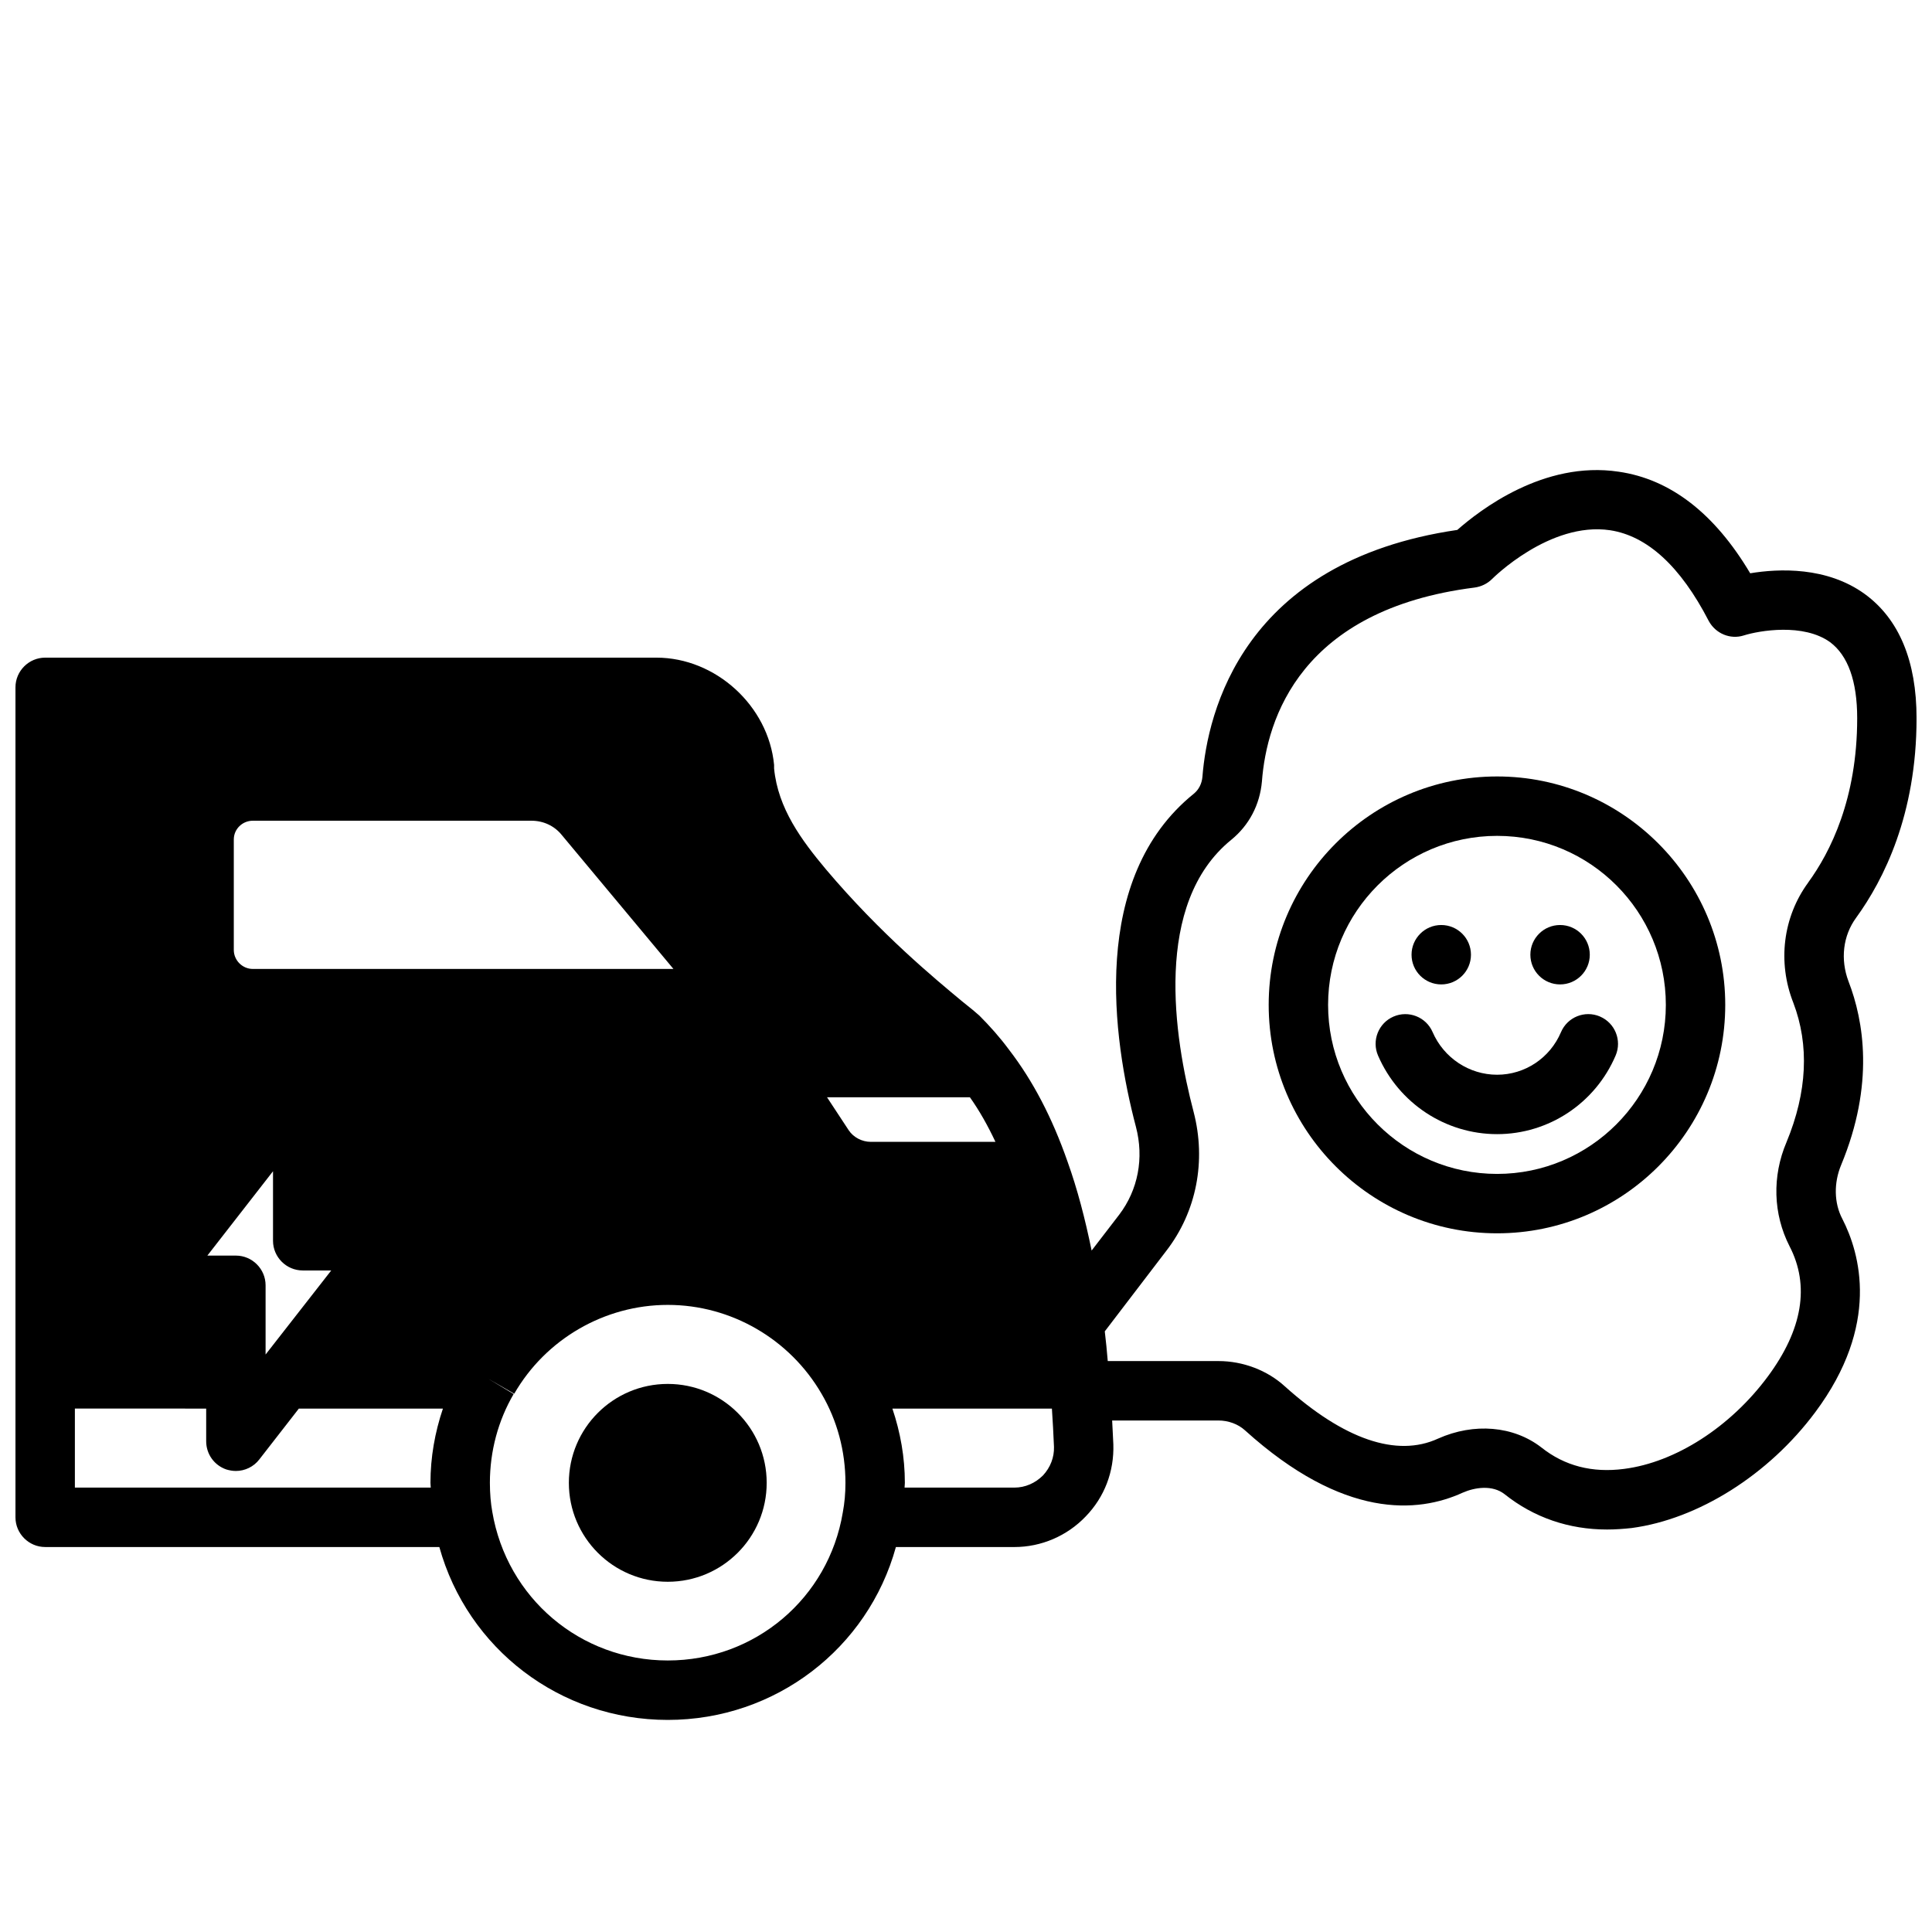 <?xml version="1.0" encoding="UTF-8"?>
<!-- Uploaded to: ICON Repo, www.iconrepo.com, Generator: ICON Repo Mixer Tools -->
<svg width="800px" height="800px" version="1.1" viewBox="144 144 512 512" xmlns="http://www.w3.org/2000/svg">
 <defs>
  <clipPath id="a">
   <path d="m148.09 268h503.81v332h-503.81z"/>
  </clipPath>
 </defs>
 <path d="m565.31 397.01c0 4.348-3.527 7.871-7.875 7.871s-7.871-3.523-7.871-7.871c0-4.348 3.523-7.871 7.871-7.871s7.875 3.523 7.875 7.871"/>
 <path d="m533.82 397.01c0 4.348-3.527 7.871-7.875 7.871-4.348 0-7.871-3.523-7.871-7.871 0-4.348 3.523-7.871 7.871-7.871 4.348 0 7.875 3.523 7.875 7.871"/>
 <path d="m347.18 536.97c0 14.477-11.734 26.215-26.211 26.215-14.48 0-26.215-11.738-26.215-26.215 0-14.477 11.734-26.215 26.215-26.215 14.477 0 26.211 11.738 26.211 26.215"/>
 <g clip-path="url(#a)">
  <path d="m633.88 404.09c-2.203-5.824-1.496-12.121 2.047-16.926 7.242-9.996 15.98-27.238 15.98-52.82 0-15.191-4.644-26.293-13.699-32.906-10.078-7.32-22.828-6.769-30.387-5.512-9.445-15.902-21.176-24.953-34.875-26.922-19.918-2.992-36.918 10.312-42.746 15.43-56.914 8.344-66.203 48.414-67.543 65.418-0.156 1.812-0.945 3.387-2.281 4.488-27.711 22.355-21.492 64.945-15.352 88.246 2.203 8.344 0.551 16.766-4.41 23.301l-7.32 9.523c-1.73-8.422-3.777-16.297-6.375-23.539-4.094-11.73-9.211-21.492-15.508-29.676-2.441-3.305-5.117-6.297-7.871-9.055-0.789-0.707-2.363-2.047-4.566-3.777-7.008-5.824-21.648-17.871-36.133-35.031-6.375-7.637-12.676-16.059-13.699-26.688v-0.945c-1.496-15.664-15.508-28.418-31.172-28.418h-162c-4.328 0-7.871 3.543-7.871 7.871v219.95c0 4.328 3.543 7.871 7.871 7.871l104.46 0.004c7.477 26.922 31.961 45.816 60.535 45.816 28.574 0 53.059-18.973 60.457-45.816h31.41c7.086 0 13.934-2.914 18.895-8.109 4.961-5.117 7.559-11.887 7.32-19.129-0.078-2.125-0.234-4.25-0.316-6.297h28.184c2.598 0 5.195 0.945 7.008 2.598 26.137 23.617 45.816 21.965 57.703 16.531 3.227-1.418 7.871-2.125 11.098 0.395 7.793 6.219 17.082 9.367 27.16 9.367 2.125 0 4.328-0.156 6.535-0.395 17.633-2.363 36.289-14.09 48.648-30.699 17.238-23.145 11.887-42.035 7.164-51.246-2.203-4.172-2.281-9.523-0.316-14.25 8.895-21.41 5.984-38.258 1.969-48.648zm-427.92-37.629c0-2.754 2.281-4.961 5.039-4.961h73.84c3.148 0 6.062 1.34 8.031 3.777l29.598 35.504h-111.47c-2.754 0-5.039-2.281-5.039-5.039v-29.285zm10.391 87.93v18.422c0 4.328 3.543 7.871 7.871 7.871h7.559l-17.398 22.277v-18.344c0-4.328-3.543-7.871-7.871-7.871h-7.559zm41.723 82.578c0 0.473 0.078 0.867 0.078 1.258h-94.309v-20.941l34.797 0.004v8.66c0 3.387 2.125 6.375 5.352 7.477 0.789 0.234 1.652 0.395 2.519 0.395 2.363 0 4.723-1.102 6.219-3.07l10.469-13.461h38.18c-2.125 6.297-3.305 12.91-3.305 19.68zm109.27 7.871c-3.777 22.672-23.223 39.203-46.367 39.203-23.145 0-42.668-16.531-46.523-39.438-0.395-2.203-0.629-4.801-0.629-7.637 0-8.422 2.203-16.531 6.297-23.539l-6.691-4.016 6.848 3.938c8.344-14.484 23.93-23.539 40.699-23.539 16.766 0 32.355 9.055 40.777 23.617 4.094 7.008 6.297 15.113 6.297 23.539 0 2.832-0.234 5.352-0.707 7.871zm1.574-101.31-5.746-8.738h37.863c2.519 3.543 4.723 7.477 6.769 11.809h-33.062c-2.281 0-4.566-1.18-5.824-3.07zm51.484 91.473c-2.047 2.047-4.723 3.227-7.559 3.227h-29.125c0-0.395 0.078-0.789 0.078-1.258 0-6.769-1.18-13.383-3.305-19.68h42.273c0.234 3.305 0.395 6.691 0.551 10.156 0.078 2.754-0.945 5.434-2.914 7.559zm202.79-157.12c-6.691 9.133-8.188 21.098-3.938 31.883 4.25 11.18 3.699 23.617-1.812 36.918-3.856 9.055-3.543 19.051 0.789 27.551 5.434 10.469 3.465 22.121-5.746 34.559-9.918 13.383-24.48 22.75-38.102 24.48-8.422 1.102-15.742-0.789-21.883-5.668-7.398-5.746-17.871-6.613-27.395-2.363-10.941 5.039-24.953 0.234-40.621-13.855-4.644-4.25-11.098-6.691-17.555-6.691h-29.363c-0.234-2.676-0.473-5.352-0.789-7.871l16.297-21.332c8.031-10.391 10.629-23.852 7.242-36.84-5.195-19.758-10.785-55.262 9.996-72.109 4.723-3.856 7.559-9.289 8.109-15.43 1.258-16.688 10.312-45.578 56.363-51.406 1.73-0.234 3.387-1.023 4.644-2.281 0.156-0.156 15.273-15.273 31.25-12.91 9.84 1.496 18.656 9.523 26.137 24.008 1.812 3.387 5.746 5.039 9.367 3.856 4.016-1.258 15.742-3.305 22.828 1.812 4.723 3.543 7.164 10.312 7.164 20.152 0 21.332-7.086 35.426-12.988 43.531z"/>
 </g>
 <path d="m540.75 349.77c-33.379 0-60.535 27.16-60.535 60.535 0 33.379 27.16 60.535 60.535 60.535 33.379 0 60.457-27.16 60.457-60.535 0-33.379-27.16-60.535-60.457-60.535zm0 105.33c-24.719 0-44.793-20.074-44.793-44.793s20.074-44.793 44.793-44.793 44.715 20.074 44.715 44.793-20.074 44.793-44.715 44.793z"/>
 <path d="m568 413.38c-4.016-1.707-8.629 0.164-10.328 4.164-2.914 6.848-9.547 11.273-16.926 11.273-7.375 0-14.121-4.441-17.098-11.32-1.73-3.992-6.375-5.816-10.352-4.094-3.992 1.73-5.824 6.367-4.094 10.352 5.481 12.633 17.863 20.805 31.543 20.805s26.023-8.188 31.418-20.844c1.699-4-0.164-8.629-4.164-10.328z"/>
</svg>
